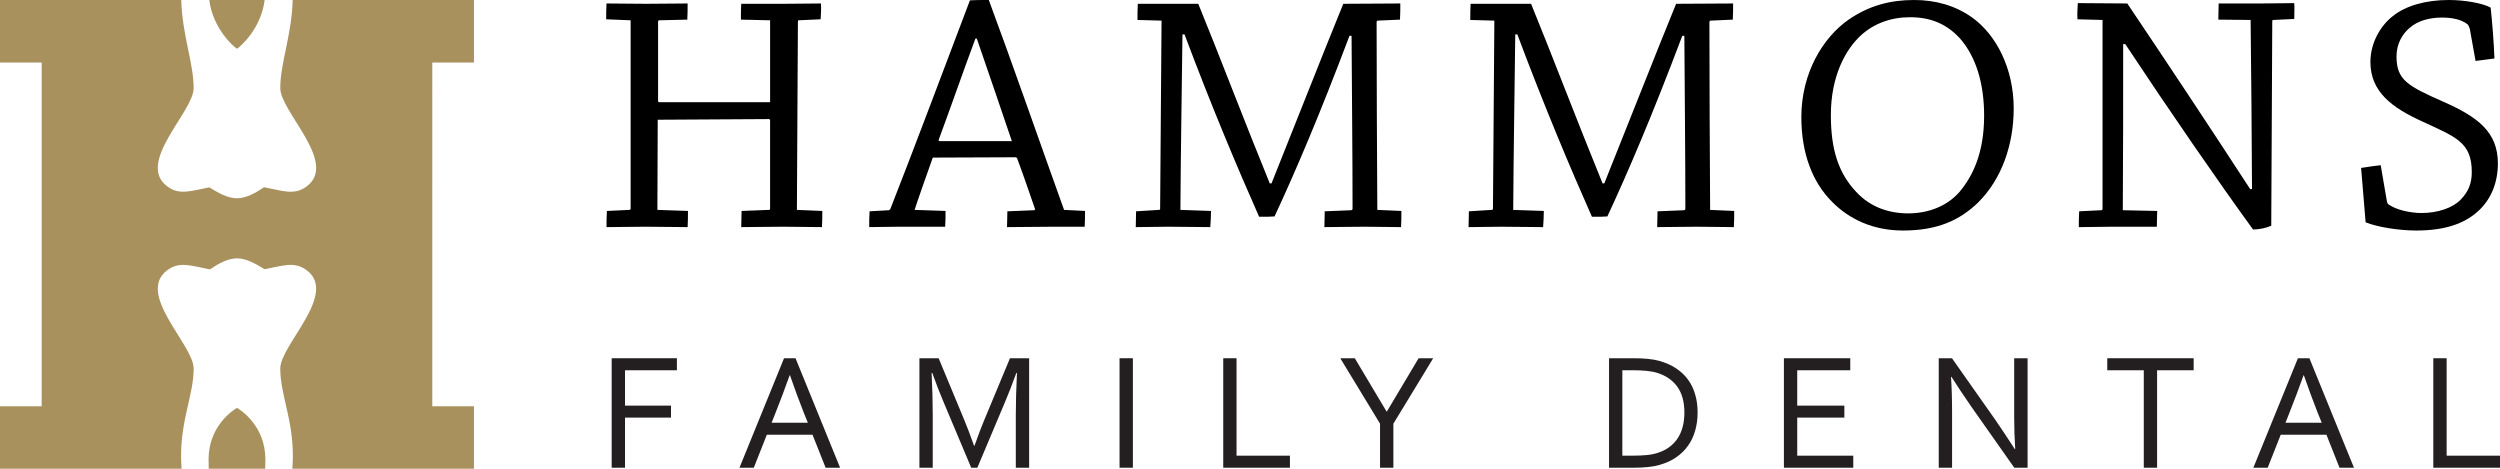 <svg version="1.1"
	 xmlns="http://www.w3.org/2000/svg" xmlns:xlink="http://www.w3.org/1999/xlink" xmlns:a="http://ns.adobe.com/AdobeSVGViewerExtensions/3.0/"
	 x="0px" y="0px" width="480px" height="90px" viewBox="0 0 480 90" overflow="visible" enable-background="new 0 0 480 90"
	 xml:space="preserve">
<defs>
</defs>
<path d="M120.812,40.3c0.191,0,0.268-0.13,0.268-0.266V3.897l-4.694-0.194c0-0.927,0-2.055,0.066-3.037
	c2.242,0,5.084,0.063,7.521,0.063c2.641,0,5.615-0.063,8.051-0.063c0,0.982,0,2.11-0.062,3.103l-5.409,0.129
	c-0.138,0-0.202,0.14-0.202,0.266v15.199c0,0.131,0,0.261,0.264,0.261h21.244V3.897l-5.604-0.129c0-0.993,0-2.12,0.062-3.04h8.243
	c2.446,0,5.014-0.063,7.063-0.063c0.068,0.982,0,2.11-0.062,3.037l-4.222,0.194c-0.141,0-0.141,0.14-0.141,0.266L153.006,40.3
	l4.877,0.202c0,0.987,0,2.047-0.065,3.106c-2.17,0-5.012-0.077-7.515-0.077c-2.642,0-5.61,0.077-7.986,0.077
	c0-0.996,0.066-2.12,0.066-3.106l5.214-0.202c0.194,0,0.261-0.063,0.261-0.266V23.121c0-0.13-0.066-0.257-0.261-0.257l-21.314,0.126
	l-0.062,17.31l5.867,0.202c0,0.987,0,2.11-0.064,3.106c-2.371,0-5.472-0.077-8.179-0.077c-2.445,0-5.151,0.077-7.394,0.077
	c0-0.996,0-2.055,0.074-3.106L120.812,40.3z"/>
<path d="M170.65,40.364c0.139-0.063,0.268-0.126,0.334-0.329c4.617-11.754,10.752-28.142,15.242-39.968
	C187.016,0,188.396,0,189.85,0c4.426,11.893,10.167,28.408,14.451,40.3l4.021,0.202c0,0.987,0,2.11-0.062,3.03h-6.202
	c-3.036,0-6.072,0.076-8.712,0.076c0-0.996,0.074-2.055,0.074-3.038l5.143-0.207c0.128,0,0.191-0.194,0.128-0.329
	c-1.05-3.038-2.309-6.731-3.358-9.508c-0.074-0.265-0.202-0.33-0.468-0.33l-15.769,0.064c-1.123,3.169-2.5,7.001-3.494,10.039
	l5.943,0.202c0,0.987,0,2.047-0.075,3.03h-8.769c-1.912,0-4.026,0.076-5.813,0.076c0-1.059,0-2.055,0.074-3.038L170.65,40.364z
	 M187.283,7.395c-2.243,6.018-4.819,13.415-7.002,19.302c-0.127,0.257-0.062,0.396,0.141,0.396h13.854
	c-2.053-6.08-4.619-13.552-6.734-19.698H187.283z"/>
<path d="M218.396,3.833c0-0.986,0-2.185,0.063-3.104h11.608c4.03,9.846,8.713,22.199,13.728,34.487h0.332
	c4.617-11.493,9.629-24.309,13.786-34.487c3.563,0,7.655-0.063,10.948-0.063c0,0.982,0,2.11-0.064,3.103L264.51,3.96
	c-0.127,0-0.202,0.139-0.202,0.333c0,10.906,0.075,24.447,0.137,36.007l4.62,0.202c0,0.987,0,2.11-0.063,3.105
	c-2.054,0-4.756-0.076-7.132-0.076c-2.573,0-5.409,0.076-7.588,0.076c0-0.995,0.064-2.119,0.064-3.037l5.086-0.208
	c0.193-0.062,0.259-0.125,0.259-0.329c0-9.978-0.13-22.661-0.192-33.163h-0.396c-5.808,15.394-10.423,26.162-14.39,34.682
	c-0.586,0.066-1.579,0.066-2.962,0.066c-4.156-9.379-9.17-21.271-14.323-35.014h-0.394c-0.131,10.704-0.335,22.99-0.396,33.695
	l5.876,0.202c0,0.987-0.071,2.11-0.138,3.105c-2.371,0-5.408-0.076-8.113-0.076c-2.179,0-4.286,0.076-6.199,0.076
	c0-0.995,0.062-2.119,0.062-3.037l4.352-0.27c0.202,0,0.267-0.063,0.267-0.266c0.063-10.962,0.204-25.167,0.271-36.074
	L218.396,3.833z"/>
<path d="M282.293,3.833c0-0.986,0-2.185,0.062-3.104h11.609c4.031,9.846,8.713,22.199,13.729,34.487h0.329
	c4.619-11.493,9.632-24.309,13.79-34.487c3.559,0,7.653-0.063,10.945-0.063c0,0.982,0,2.11-0.064,3.103l-4.287,0.192
	c-0.129,0-0.199,0.139-0.199,0.333c0,10.906,0.07,24.447,0.137,36.007l4.619,0.202c0,0.987,0,2.11-0.067,3.105
	c-2.048,0-4.753-0.076-7.129-0.076c-2.575,0-5.409,0.076-7.59,0.076c0-0.995,0.068-2.119,0.068-3.037l5.085-0.208
	c0.194-0.062,0.258-0.125,0.258-0.329c0-9.978-0.132-22.661-0.194-33.163h-0.396c-5.805,15.394-10.423,26.162-14.385,34.682
	c-0.591,0.066-1.586,0.066-2.964,0.066c-4.16-9.379-9.173-21.271-14.323-35.014h-0.398c-0.127,10.704-0.328,22.99-0.394,33.695
	l5.876,0.202c0,0.987-0.07,2.11-0.135,3.105c-2.374,0-5.41-0.076-8.114-0.076c-2.181,0-4.286,0.076-6.198,0.076
	c0-0.995,0.061-2.119,0.061-3.037l4.353-0.27c0.203,0,0.269-0.063,0.269-0.266c0.062-10.962,0.199-25.167,0.267-36.074
	L282.293,3.833z"/>
<path d="M351.729,38.717c-3.699-3.704-5.87-9.184-5.87-16.249c0-8.457,4.16-15.328,9.172-18.766C358.921,1.059,362.941,0,367.494,0
	c4.027,0,7.783,0.994,11.084,3.307c4.749,3.371,8.052,9.912,8.052,17.502c0,6.873-2.247,13.55-6.866,18.103
	c-3.492,3.372-7.777,5.35-14.375,5.35C359.649,44.262,355.03,42.09,351.729,38.717 M376.207,36.866
	c2.505-2.977,4.745-7.397,4.745-14.665c0-6.08-1.517-11.295-4.681-14.87c-2.575-2.772-5.611-4.024-9.568-4.024
	c-3.625,0-6.863,1.188-9.363,3.437c-3.037,2.772-5.814,7.922-5.814,15.328c0,6.54,1.389,11.089,4.885,14.795
	c2.641,2.835,6.135,4.101,9.965,4.101C370.265,40.967,373.834,39.575,376.207,36.866"/>
<path d="M403.426,40.363c0.192,0,0.261-0.125,0.261-0.252V3.833l-4.813-0.13c-0.064-0.995,0-2.119,0.063-3.105
	c2.897,0,6.533,0.067,9.502,0.067c7.516,11.163,16.36,24.512,23.617,35.677l0.331-0.068c-0.067-10.84-0.131-21.671-0.268-32.441
	l-6.199-0.065c0-1.06,0.063-2.12,0.063-3.103h8.188c2.244,0,4.481-0.067,6.328-0.067c0.066,0.987,0,2.11,0,3.042l-4.021,0.193
	c-0.136,0-0.202,0.064-0.202,0.266l-0.194,39.244c-0.862,0.392-2.305,0.725-3.494,0.725c-6.862-9.447-15.969-22.659-24.542-35.612
	h-0.396c0,10.641,0,21.279-0.072,31.907l6.605,0.14c0,0.923-0.074,2.11-0.074,3.03h-8.701c-2.183,0-4.428,0.075-6.275,0.075
	c0-0.995,0-2.118,0.072-3.038L403.426,40.363z"/>
<path d="M458.283,38.65c0.062,0.333,0.197,0.595,0.535,0.731c1.248,0.856,3.824,1.518,6.132,1.518c3.099,0,6-0.991,7.515-2.578
	c1.518-1.586,2.117-3.168,2.117-5.287c0-5.75-3.101-6.734-9.504-9.71c-5.804-2.646-9.96-5.684-9.96-11.431
	c0-3.631,1.912-6.938,4.288-8.789C461.851,1.125,465.678,0,470.156,0c3.037,0,6.467,0.597,8.05,1.456
	c0.331,3.169,0.601,6.541,0.727,9.772c-1.122,0.139-2.374,0.332-3.622,0.471l-1.123-6.22c-0.138-0.394-0.267-0.652-0.396-0.79
	c-1.124-0.922-2.905-1.318-4.95-1.318c-2.31,0-4.618,0.589-6.199,1.982c-1.391,1.188-2.514,3.039-2.514,5.481
	c0,4.556,2.184,5.684,9.043,8.721c6.597,2.913,10.421,5.813,10.421,11.827c0,3.693-1.323,6.938-3.824,9.187
	c-2.705,2.439-6.467,3.692-11.876,3.692c-3.238,0-7.461-0.654-9.694-1.582c-0.267-3.436-0.598-7.068-0.867-10.439
	c1.261-0.194,2.579-0.397,3.764-0.523L458.283,38.65z"/>
<polygon fill="#231F20" points="120.002,89.801 117.441,89.801 117.441,68.783 129.964,68.783 129.964,71.092 120.002,71.092 
	120.002,77.88 128.833,77.88 128.833,80.181 120.002,80.181 "/>
<path fill="#231F20" d="M141.978,89.802l8.557-21.019h2.207l8.556,21.019h-2.78l-2.51-6.331h-8.776l-2.503,6.331H141.978z
	 M151.617,72.049c-0.938,2.617-1.828,4.993-2.684,7.132l-0.783,1.979h6.957l-0.802-1.979c-0.854-2.173-1.741-4.549-2.632-7.132
	H151.617z"/>
<path fill="#231F20" d="M187.65,89.801h-1.178l-5.287-12.558c-0.728-1.722-1.463-3.599-2.19-5.638h-0.128
	c0.146,2.92,0.22,5.604,0.22,8.035v10.161h-2.558V68.783h3.689l4.939,11.89c0.56,1.364,1.188,3,1.866,4.921h0.075
	c0.755-2.131,1.381-3.768,1.868-4.921l4.948-11.89h3.68v21.018h-2.559V79.641c0-2.38,0.077-5.06,0.221-8.035h-0.12
	c-0.778,2.148-1.509,4.025-2.196,5.638L187.65,89.801z"/>
<rect x="214.953" y="68.783" fill="#231F20" width="2.559" height="21.018"/>
<polygon fill="#231F20" points="237.416,68.783 237.416,87.489 247.666,87.489 247.666,89.802 234.862,89.802 234.862,68.783 "/>
<polygon fill="#231F20" points="267.528,81.353 267.528,89.801 264.97,89.801 264.97,81.353 257.334,68.783 260.122,68.783 
	266.211,78.996 266.287,78.996 272.376,68.783 275.173,68.783 "/>
<path fill="#231F20" d="M325.942,79.198c0,1.227-0.155,2.375-0.46,3.456c-0.304,1.075-0.755,2.051-1.371,2.906
	c-0.607,0.869-1.371,1.613-2.291,2.25c-0.91,0.629-1.987,1.113-3.211,1.459c-0.698,0.2-1.453,0.339-2.271,0.411
	c-0.819,0.084-1.702,0.123-2.65,0.123h-4.755V68.784h4.802c0.947,0,1.839,0.034,2.648,0.118c0.817,0.071,1.571,0.211,2.281,0.414
	c1.224,0.35,2.291,0.826,3.202,1.446c0.918,0.617,1.674,1.343,2.281,2.19c0.599,0.841,1.049,1.79,1.342,2.848
	C325.796,76.848,325.942,77.982,325.942,79.198 M323.403,79.198c0-2.031-0.452-3.667-1.34-4.917
	c-0.888-1.254-2.165-2.148-3.83-2.675c-0.632-0.202-1.342-0.329-2.135-0.405c-0.783-0.077-1.663-0.11-2.646-0.11h-1.962v16.397
	h1.962c0.983,0,1.863-0.037,2.646-0.109c0.793-0.068,1.503-0.207,2.135-0.41c1.665-0.524,2.942-1.435,3.83-2.743
	C322.951,82.918,323.403,81.244,323.403,79.198"/>
<polygon fill="#231F20" points="345.068,87.489 355.83,87.489 355.83,89.801 342.509,89.801 342.509,68.783 355.251,68.783 
	355.251,71.091 345.068,71.091 345.068,77.88 354.119,77.88 354.119,80.18 345.068,80.18 "/>
<path fill="#231F20" d="M383.023,80.497c1.277,1.862,2.555,3.77,3.81,5.718h0.091c-0.138-2.033-0.2-4.122-0.2-6.253V68.783h2.573
	v21.018h-2.558l-8.243-11.718c-1.416-2.047-2.686-3.953-3.81-5.721h-0.093c0.131,1.92,0.205,4.152,0.205,6.709v10.73h-2.558V68.783
	h2.538L383.023,80.497z"/>
<polygon fill="#231F20" points="414.162,89.801 411.607,89.801 411.607,71.092 404.596,71.092 404.596,68.783 421.184,68.783 
	421.184,71.092 414.162,71.092 "/>
<path fill="#231F20" d="M432.644,89.802l8.555-21.019h2.207l8.555,21.019h-2.776l-2.511-6.331h-8.776l-2.501,6.331H432.644z
	 M442.287,72.049c-0.941,2.617-1.834,4.993-2.688,7.132l-0.783,1.979h6.955l-0.802-1.979c-0.853-2.173-1.737-4.549-2.628-7.132
	H442.287z"/>
<polygon fill="#231F20" points="469.754,68.783 469.754,87.489 480,87.489 480,89.802 467.193,89.802 467.193,68.783 "/>
<path fill="#A8915D" d="M40.182,0c0.684,5.518,4.705,9.003,5.32,9.364c0.606-0.36,4.629-3.846,5.312-9.364H40.182z"/>
<path fill="#A8915D" d="M50.955,88.231c0-6.502-4.791-9.537-5.453-9.925c-0.666,0.388-5.458,3.423-5.458,9.925
	c0,0.366,0.014,1.128,0.03,1.769h10.848C50.939,89.36,50.955,88.598,50.955,88.231z"/>
<path fill="#A8915D" d="M91,12V0H56.194c-0.186,6.779-2.382,12.092-2.382,16.923c0,4.541,11.201,14.343,5.041,18.892
	c-2.381,1.743-4.552,0.81-8.154,0.135c-1.654,1.115-3.456,2.119-5.199,2.119c-1.732,0-3.559-0.991-5.291-2.094
	c-3.555,0.658-5.715,1.566-8.061-0.16c-6.162-4.549,5.033-14.351,5.033-18.892c0-4.831-2.193-10.144-2.379-16.923H0v12h8v66H0v12
	h34.866c-0.063-0.838-0.099-1.894-0.099-2.444c0-7.216,2.414-11.77,2.414-16.812c0-4.539-11.195-14.35-5.033-18.891
	c2.365-1.737,4.541-0.81,8.156-0.13c1.637-1.113,3.447-2.119,5.195-2.119c1.734,0,3.555,0.997,5.296,2.089
	c3.544-0.666,5.704-1.561,8.048,0.161c6.17,4.541-5.031,14.352-5.031,18.891c0,5.042,2.417,9.596,2.417,16.812
	c0,0.55-0.036,1.605-0.099,2.444H91V78h-8V12H91z"/>
</svg>
